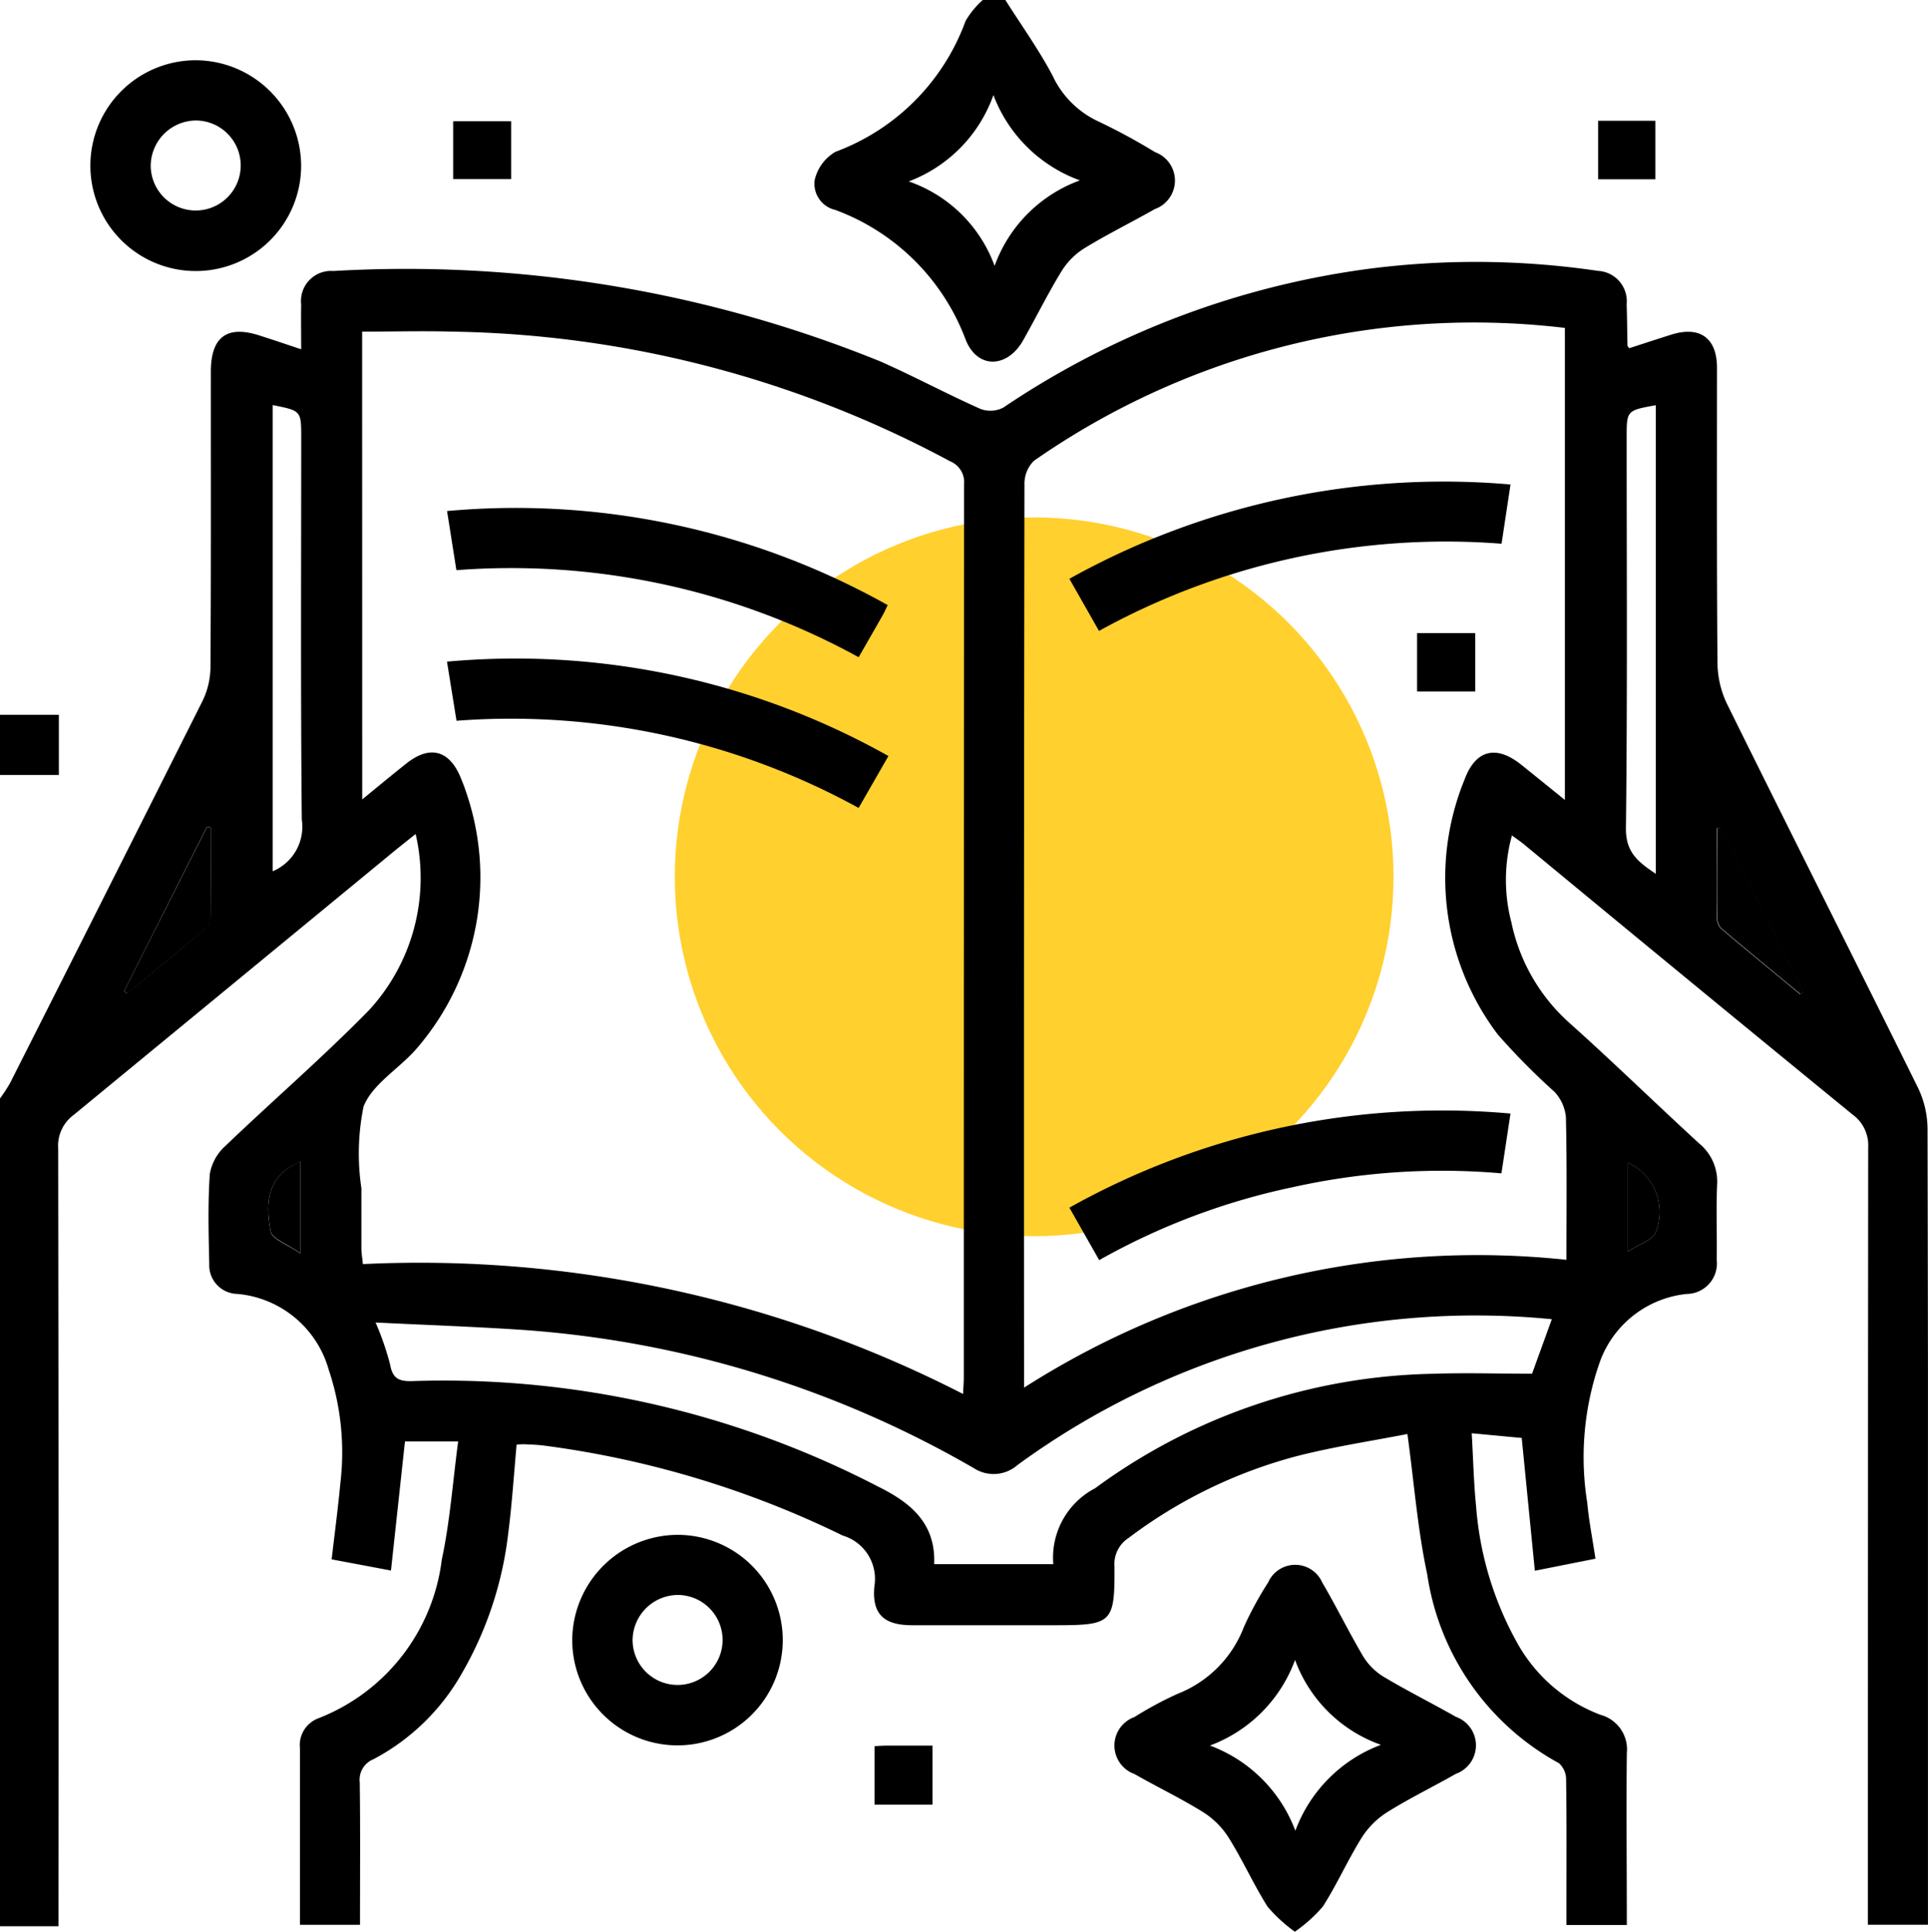 <svg xmlns="http://www.w3.org/2000/svg" xmlns:xlink="http://www.w3.org/1999/xlink" width="47.128" height="47.22" viewBox="0 0 47.128 47.22">
  <defs>
    <clipPath id="clip-path">
      <rect id="Rectangle_753" data-name="Rectangle 753" width="47.128" height="47.22"/>
    </clipPath>
  </defs>
  <g id="Group_557" data-name="Group 557" transform="translate(-817.138 -6560.638)">
    <ellipse id="Ellipse_160" data-name="Ellipse 160" cx="8.784" cy="8.784" rx="8.784" ry="8.784" transform="translate(833.633 6573.285)" fill="#ffd02e"/>
    <g id="Group_537" data-name="Group 537" transform="translate(-199.34 -283.362)">
      <g id="Group_536" data-name="Group 536" transform="translate(1016.477 6844)">
        <g id="Group_535" data-name="Group 535" clip-path="url(#clip-path)">
          <path id="Path_7684" data-name="Path 7684" d="M0,72.518a3.882,3.882,0,0,0,.244-.372q2.362-4.672,4.71-9.35a1.939,1.939,0,0,0,.192-.827c.015-2.406.008-4.812.009-7.218,0-.853.4-1.142,1.2-.879.318.1.635.21,1.008.333,0-.4-.007-.747,0-1.095a.735.735,0,0,1,.787-.818A30.827,30.827,0,0,1,21.515,54.5c.826.365,1.623.793,2.448,1.161a.685.685,0,0,0,.562-.03,20.863,20.863,0,0,1,8.989-3.4,20.442,20.442,0,0,1,5.549.058.743.743,0,0,1,.7.815c.011.336.013.673.02,1.009,0,.012.014.024.04.067.339-.109.685-.224,1.033-.333.694-.217,1.114.08,1.115.806,0,2.406-.007,4.812.012,7.218a2.376,2.376,0,0,0,.232,1c1.545,3.129,3.118,6.245,4.664,9.374a2.357,2.357,0,0,1,.239,1q.021,9.471.01,18.942v.526H45.66V92.2q0-9.241.007-18.482a.928.928,0,0,0-.382-.808q-4.024-3.29-8.026-6.6c-.082-.068-.17-.127-.3-.222a4.092,4.092,0,0,0-.012,2.131,4.531,4.531,0,0,0,1.391,2.428c1.086.97,2.128,1.989,3.2,2.972a1.2,1.2,0,0,1,.436,1.006c-.025.612,0,1.226-.009,1.839a.746.746,0,0,1-.734.831,2.532,2.532,0,0,0-2.127,1.671A7.027,7.027,0,0,0,38.8,82.4c.04.439.127.874.2,1.366l-1.481.294c-.109-1.1-.212-2.142-.321-3.245L35.976,80.7c.036.627.049,1.215.108,1.8a8.084,8.084,0,0,0,.977,3.275,3.9,3.9,0,0,0,2.066,1.808.875.875,0,0,1,.64.936c-.014,1.391,0,2.783,0,4.2H38.291V92.3c0-1.042.007-2.084-.008-3.126a.538.538,0,0,0-.174-.409,6.309,6.309,0,0,1-3.222-4.624c-.233-1.085-.316-2.2-.483-3.423-.853.167-1.77.305-2.665.531a11.833,11.833,0,0,0-4.151,2.01.759.759,0,0,0-.345.689c.01,1.39-.055,1.444-1.444,1.444-1.166,0-2.332,0-3.5,0-.684,0-.988-.264-.925-.948A1.105,1.105,0,0,0,20.6,83.2,23.57,23.57,0,0,0,13.288,81c-.152-.019-.306-.024-.459-.031-.059,0-.118,0-.2.008-.068.738-.113,1.468-.208,2.191a8.846,8.846,0,0,1-1.117,3.377,5.354,5.354,0,0,1-2.175,2.123.538.538,0,0,0-.334.568c.015,1.147.006,2.295.006,3.478H7.333c0-.847,0-1.685,0-2.523,0-.6,0-1.2,0-1.793a.7.7,0,0,1,.449-.731A4.786,4.786,0,0,0,10.8,83.789c.2-.932.268-1.895.4-2.889H9.9l-.342,3.155-1.45-.273c.074-.64.156-1.255.214-1.873a6.354,6.354,0,0,0-.287-2.766A2.554,2.554,0,0,0,5.8,77.294a.7.7,0,0,1-.684-.73c-.016-.735-.037-1.473.014-2.205a1.2,1.2,0,0,1,.386-.687C6.68,72.557,7.9,71.505,9.027,70.353a4.771,4.771,0,0,0,1.134-4.3c-.251.2-.438.347-.622.5Q5.67,69.738,1.8,72.921a.934.934,0,0,0-.377.815q.014,9.195.007,18.39v.623H0V72.518m8.855-7.31c.4-.328.74-.61,1.084-.882.575-.454,1.052-.321,1.329.364.04.1.082.2.113.3a6.4,6.4,0,0,1-1.157,6.262c-.421.513-1.106.887-1.335,1.458a5.734,5.734,0,0,0-.054,2c0,.49,0,.981,0,1.471,0,.116.022.233.037.384a29.129,29.129,0,0,1,14.67,3.175c.009-.193.018-.3.018-.4q0-10.919.007-21.838a.553.553,0,0,0-.345-.561,26.539,26.539,0,0,0-12.159-3.167c-.73-.021-1.461,0-2.21,0ZM38.291,76.461c0-1.192.014-2.338-.013-3.484A1.046,1.046,0,0,0,38,72.356a16.709,16.709,0,0,1-1.385-1.4,6.346,6.346,0,0,1-.816-6.23c.271-.733.773-.858,1.388-.366.348.279.694.56,1.066.86V53.683a18.8,18.8,0,0,0-12.98,3.249.787.787,0,0,0-.23.575q-.017,10.778-.01,21.555v.523a20.586,20.586,0,0,1,13.255-3.125m-.36,1.452a18.977,18.977,0,0,0-13.053,3.563.886.886,0,0,1-1.06.084,25.569,25.569,0,0,0-11.062-3.387c-1.171-.078-2.345-.119-3.571-.179a6.9,6.9,0,0,1,.356,1.031c.063.366.249.412.568.4A23.076,23.076,0,0,1,21.459,82c.812.4,1.417.905,1.377,1.9h2.912a1.911,1.911,0,0,1,1.021-1.855,14.4,14.4,0,0,1,8.316-2.8c.778-.026,1.557,0,2.365,0l.481-1.325m2.545-10.887V55.572c-.713.129-.713.129-.713.79,0,3.183.02,6.365-.018,9.547-.007.59.294.825.731,1.117M6.666,55.572V66.964A1.178,1.178,0,0,0,7.378,65.7c-.03-3.11-.014-6.221-.014-9.331,0-.662,0-.662-.7-.8M3.034,69.892l.073.057c.644-.53,1.291-1.059,1.931-1.6a.348.348,0,0,0,.111-.233c.008-.741.005-1.482.005-2.222l-.094-.021L3.034,69.892m39.035-4-.1.022c0,.715,0,1.43,0,2.145a.426.426,0,0,0,.085.29c.643.548,1.3,1.082,1.949,1.621l.068-.06-2.011-4.018M7.345,74.063c-.832.339-.855,1.024-.73,1.7.037.2.427.328.73.542Zm32.449.024v2.171c.28-.187.623-.288.68-.476a1.325,1.325,0,0,0-.68-1.695" transform="translate(0 -45.668)"/>
          <path id="Path_7685" data-name="Path 7685" d="M166.452,0c.388.613.814,1.206,1.152,1.845a2.31,2.31,0,0,0,1.134,1.129,14.856,14.856,0,0,1,1.372.744.74.74,0,0,1-.006,1.393c-.572.326-1.165.616-1.725.96a1.754,1.754,0,0,0-.558.565c-.335.548-.619,1.126-.936,1.685-.385.678-1.109.706-1.4-.009a5.4,5.4,0,0,0-3.193-3.182.655.655,0,0,1-.5-.734,1.078,1.078,0,0,1,.506-.685,5.373,5.373,0,0,0,3.182-3.2A2.109,2.109,0,0,1,165.9,0Zm-2.363,4.434a3.427,3.427,0,0,1,2.1,2.065,3.483,3.483,0,0,1,2.085-2.09,3.556,3.556,0,0,1-2.114-2.085,3.511,3.511,0,0,1-2.071,2.111" transform="translate(-141.876)"/>
          <rect id="Rectangle_749" data-name="Rectangle 749" width="1.44" height="1.471" transform="translate(0 17.471)"/>
          <path id="Path_7686" data-name="Path 7686" d="M225.969,320.028a3.709,3.709,0,0,1-.674-.617c-.341-.543-.607-1.134-.946-1.679a2.013,2.013,0,0,0-.621-.626c-.545-.34-1.128-.618-1.686-.937a.74.74,0,0,1,0-1.393,8.813,8.813,0,0,1,1.051-.566,2.842,2.842,0,0,0,1.624-1.636,8.319,8.319,0,0,1,.593-1.088.722.722,0,0,1,1.321,0c.348.594.652,1.214,1,1.805a1.506,1.506,0,0,0,.5.5c.578.346,1.182.646,1.768.98a.74.74,0,0,1,0,1.393c-.559.319-1.14.6-1.684.941a2.017,2.017,0,0,0-.622.625c-.339.545-.6,1.136-.947,1.679a3.613,3.613,0,0,1-.679.611m.008-2.465a3.559,3.559,0,0,1,2.092-2.1,3.459,3.459,0,0,1-2.1-2.075,3.523,3.523,0,0,1-2.08,2.093,3.55,3.55,0,0,1,2.089,2.086" transform="translate(-194.31 -272.808)"/>
          <path id="Path_7687" data-name="Path 7687" d="M23.129,14.571a2.576,2.576,0,1,1-2.554-2.594,2.587,2.587,0,0,1,2.554,2.594m-3.677-.008a1.1,1.1,0,1,0,1.1-1.114,1.115,1.115,0,0,0-1.1,1.114" transform="translate(-15.767 -10.504)"/>
          <path id="Path_7688" data-name="Path 7688" d="M116.4,305.1a2.573,2.573,0,1,1-2.614,2.535A2.586,2.586,0,0,1,116.4,305.1m-1.139,2.569a1.1,1.1,0,1,0,1.116-1.1,1.115,1.115,0,0,0-1.116,1.1" transform="translate(-99.797 -267.585)"/>
          <rect id="Rectangle_750" data-name="Rectangle 750" width="1.399" height="1.43" transform="translate(39.066 2.952)"/>
          <rect id="Rectangle_751" data-name="Rectangle 751" width="1.417" height="1.414" transform="translate(11.078 2.964)"/>
          <path id="Path_7689" data-name="Path 7689" d="M173.85,346.982c.115-.006.2-.014.293-.014.365,0,.73,0,1.125,0v1.443H173.85Z" transform="translate(-152.472 -304.302)"/>
          <path id="Path_7690" data-name="Path 7690" d="M24.672,168.355,26.7,164.34l.094.021c0,.741,0,1.482,0,2.222a.347.347,0,0,1-.111.233c-.639.536-1.286,1.065-1.931,1.6l-.072-.057" transform="translate(-21.638 -144.131)"/>
          <path id="Path_7691" data-name="Path 7691" d="M341.424,164.432l2.011,4.018-.068.06c-.652-.538-1.306-1.073-1.95-1.621a.426.426,0,0,1-.085-.29c-.007-.715,0-1.43,0-2.145l.1-.022" transform="translate(-299.355 -144.212)"/>
          <path id="Path_7692" data-name="Path 7692" d="M54.126,230.908v2.237c-.3-.214-.693-.345-.73-.542-.126-.672-.1-1.356.73-1.7" transform="translate(-46.781 -202.514)"/>
          <path id="Path_7693" data-name="Path 7693" d="M323.617,231.1a1.325,1.325,0,0,1,.68,1.695c-.057.188-.4.289-.68.476Z" transform="translate(-283.822 -202.682)"/>
          <path id="Path_7694" data-name="Path 7694" d="M99.65,133.319l-.729,1.27a17.646,17.646,0,0,0-9.829-2.131l-.233-1.445a18.627,18.627,0,0,1,10.791,2.307" transform="translate(-77.932 -114.841)"/>
          <path id="Path_7695" data-name="Path 7695" d="M99.652,103.4c-.055.112-.084.18-.12.243-.188.331-.378.661-.591,1.033a17.648,17.648,0,0,0-9.833-2.128l-.228-1.445a18.589,18.589,0,0,1,10.772,2.3" transform="translate(-77.951 -88.612)"/>
          <path id="Path_7696" data-name="Path 7696" d="M223.361,220.82l-.222,1.465a16.762,16.762,0,0,0-5.086.335,16.558,16.558,0,0,0-4.746,1.786l-.729-1.282a18.672,18.672,0,0,1,10.784-2.3" transform="translate(-186.437 -193.606)"/>
          <path id="Path_7697" data-name="Path 7697" d="M223.363,95.842l-.219,1.449a17.556,17.556,0,0,0-9.84,2.131l-.724-1.274a18.81,18.81,0,0,1,10.783-2.305" transform="translate(-186.439 -84.001)"/>
          <rect id="Rectangle_752" data-name="Rectangle 752" width="1.421" height="1.427" transform="translate(34.64 15.474)"/>
        </g>
      </g>
    </g>
  </g>
</svg>
